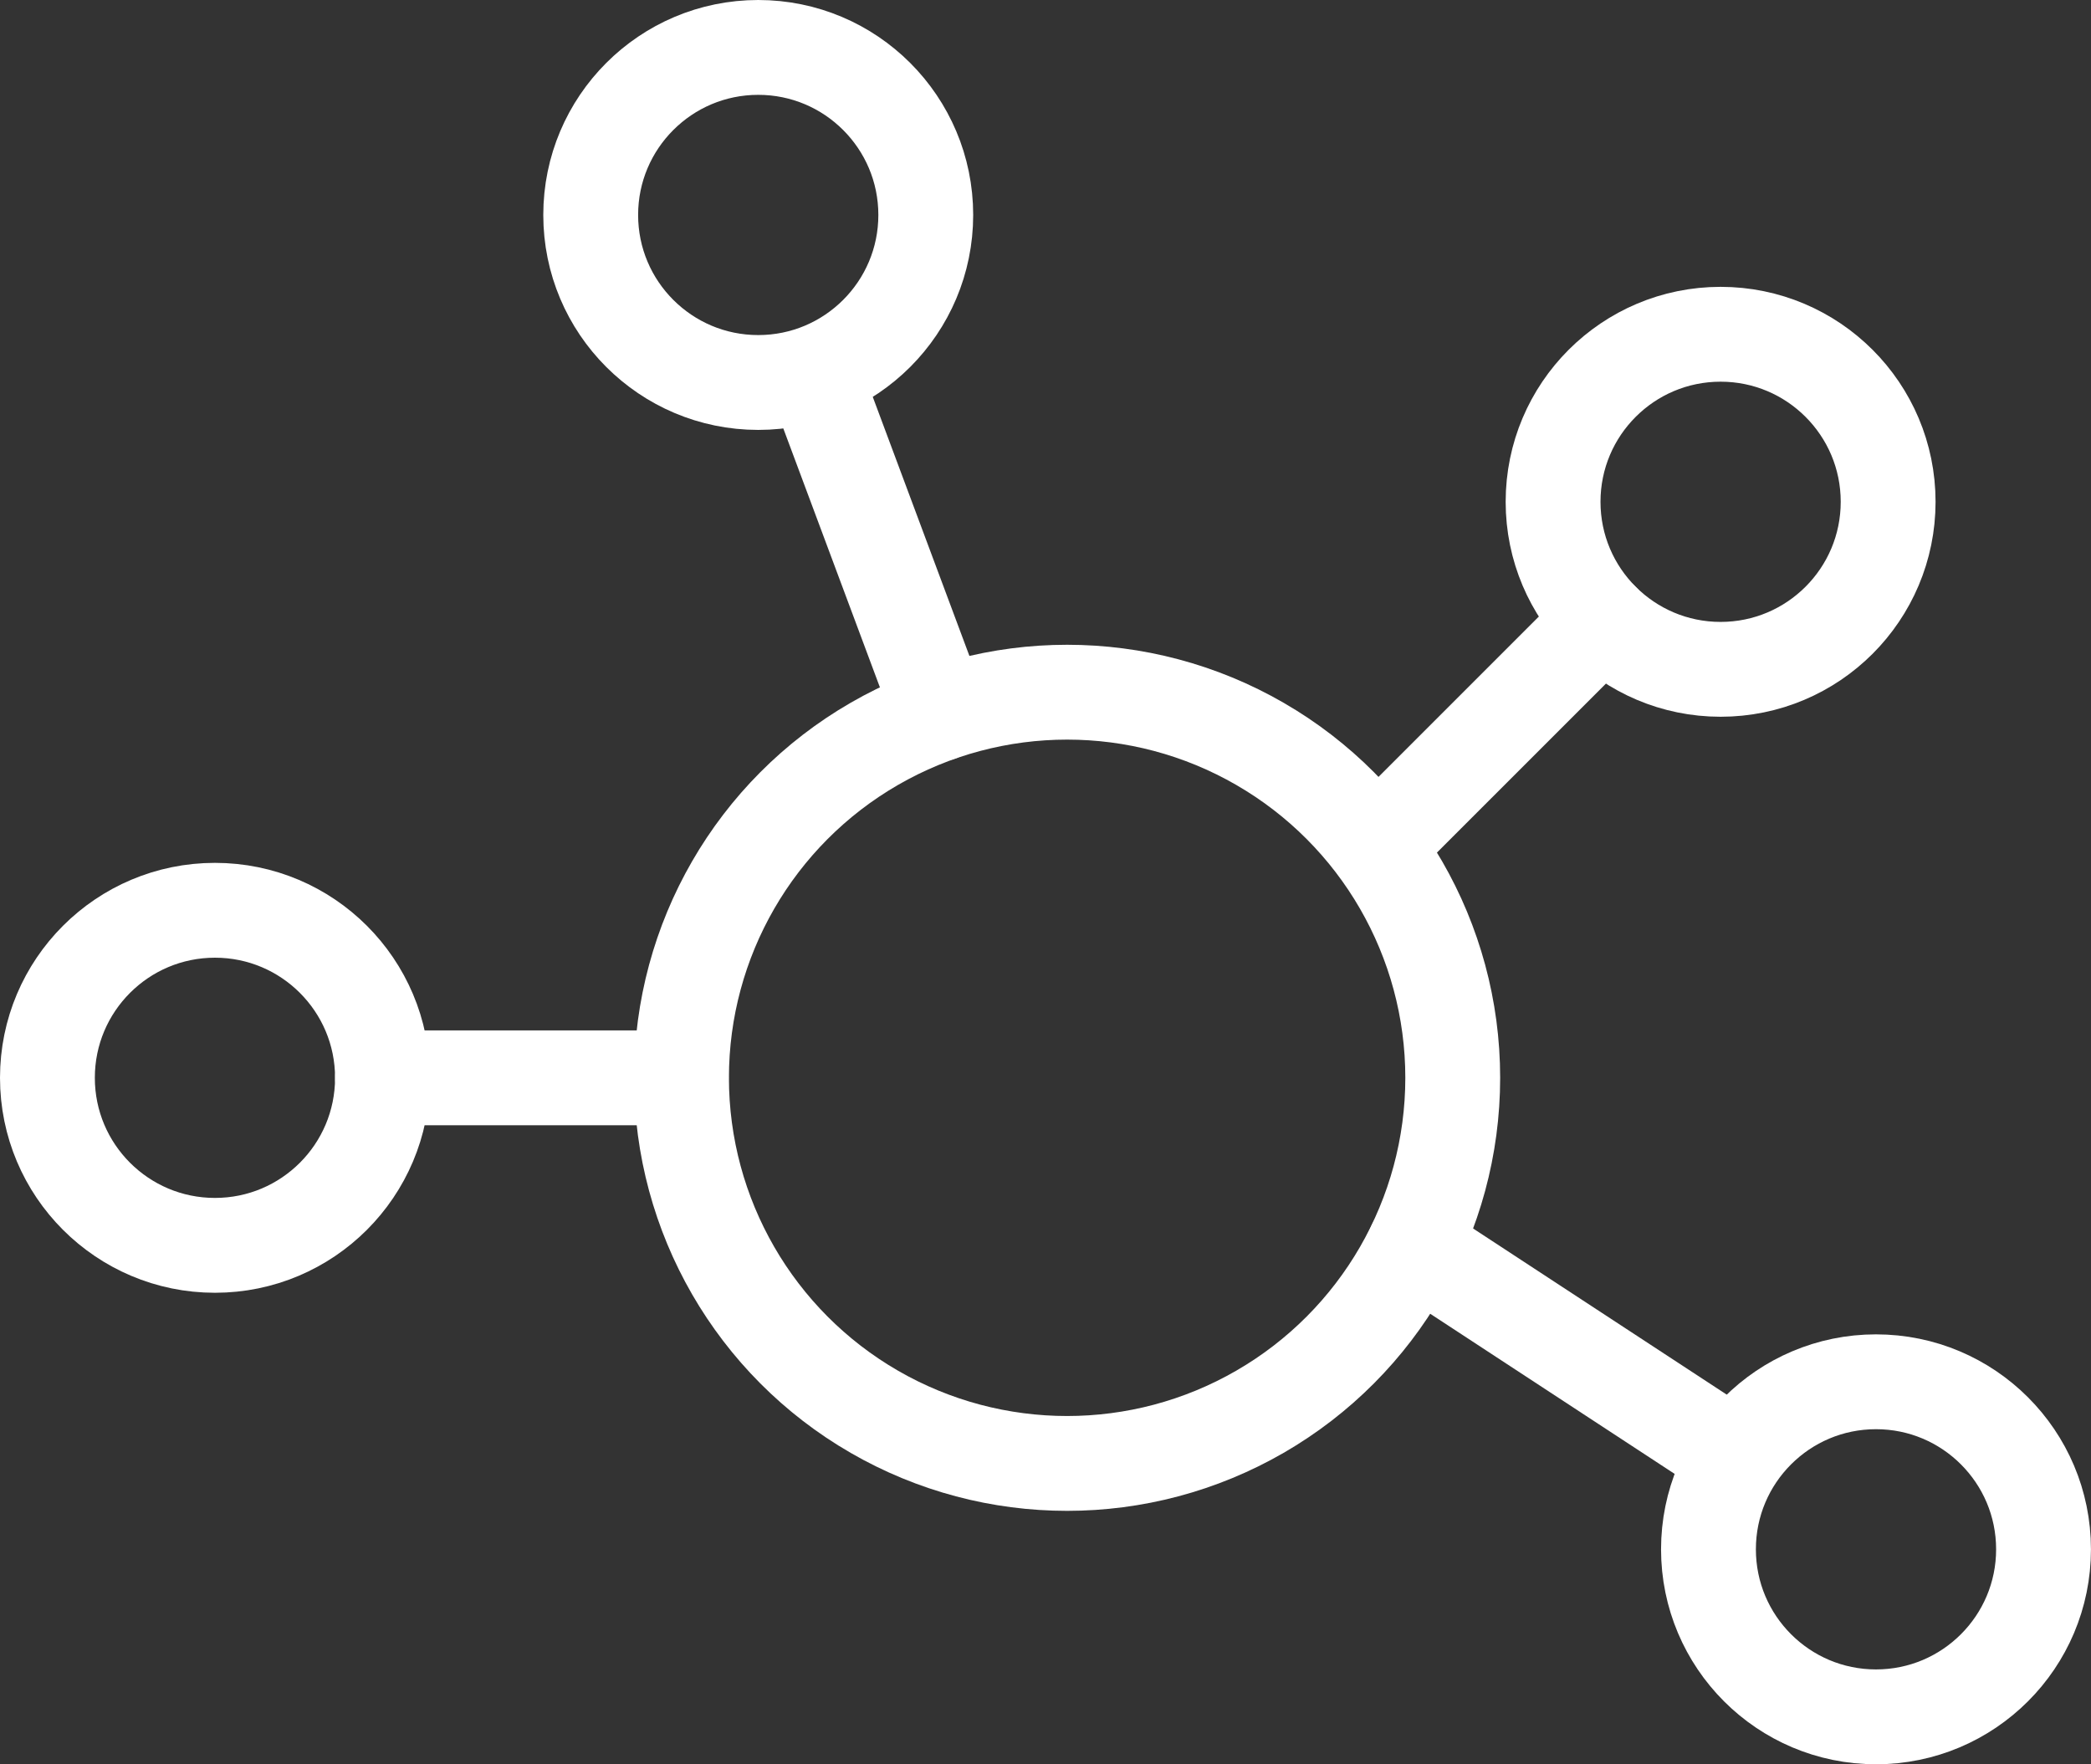 <svg xmlns="http://www.w3.org/2000/svg" width="44.096" height="37.206" viewBox="0 0 44.096 37.206">
  <rect x="0" y="0" width="44.096" height="37.206" fill="#333333" stroke="none"/>
  <g id="distribution-icon" transform="translate(-0.23 -4.53)">
    <circle id="Ellipse_1221" data-name="Ellipse 1221" cx="8.132" cy="8.132" r="8.132" transform="translate(14.602 19.127)" fill="none" stroke="#fff" stroke-linecap="round" stroke-linejoin="round" stroke-width="2"/>
    <circle id="Ellipse_1222" data-name="Ellipse 1222" cx="3.533" cy="3.533" r="3.533" transform="translate(1.23 23.726)" fill="none" stroke="#fff" stroke-linecap="round" stroke-linejoin="round" stroke-width="2"/>
    <line id="Line_337" data-name="Line 337" x2="6.298" transform="translate(8.297 27.259)" fill="none" stroke="#fff" stroke-linecap="round" stroke-linejoin="round" stroke-width="2"/>
    <circle id="Ellipse_1223" data-name="Ellipse 1223" cx="3.533" cy="3.533" r="3.533" transform="translate(12.687 5.53)" fill="none" stroke="#fff" stroke-linecap="round" stroke-linejoin="round" stroke-width="2"/>
    <line id="Line_338" data-name="Line 338" x2="2.604" y2="6.979" transform="translate(17.455 12.597)" fill="none" stroke="#fff" stroke-linecap="round" stroke-linejoin="round" stroke-width="2"/>
    <circle id="Ellipse_1224" data-name="Ellipse 1224" cx="3.533" cy="3.533" r="3.533" transform="translate(36.259 33.669)" fill="none" stroke="#fff" stroke-linecap="round" stroke-linejoin="round" stroke-width="2"/>
    <line id="Line_339" data-name="Line 339" x1="6.642" y1="4.351" transform="translate(30.05 30.816)" fill="none" stroke="#fff" stroke-linecap="round" stroke-linejoin="round" stroke-width="2"/>
    <circle id="Ellipse_1225" data-name="Ellipse 1225" cx="3.533" cy="3.533" r="3.533" transform="translate(32.982 11.579)" fill="none" stroke="#fff" stroke-linecap="round" stroke-linejoin="round" stroke-width="2"/>
    <line id="Line_340" data-name="Line 340" x1="4.455" y2="4.455" transform="translate(29.561 17.612)" fill="none" stroke="#fff" stroke-linecap="round" stroke-linejoin="round" stroke-width="2"/>
  </g>
</svg>
